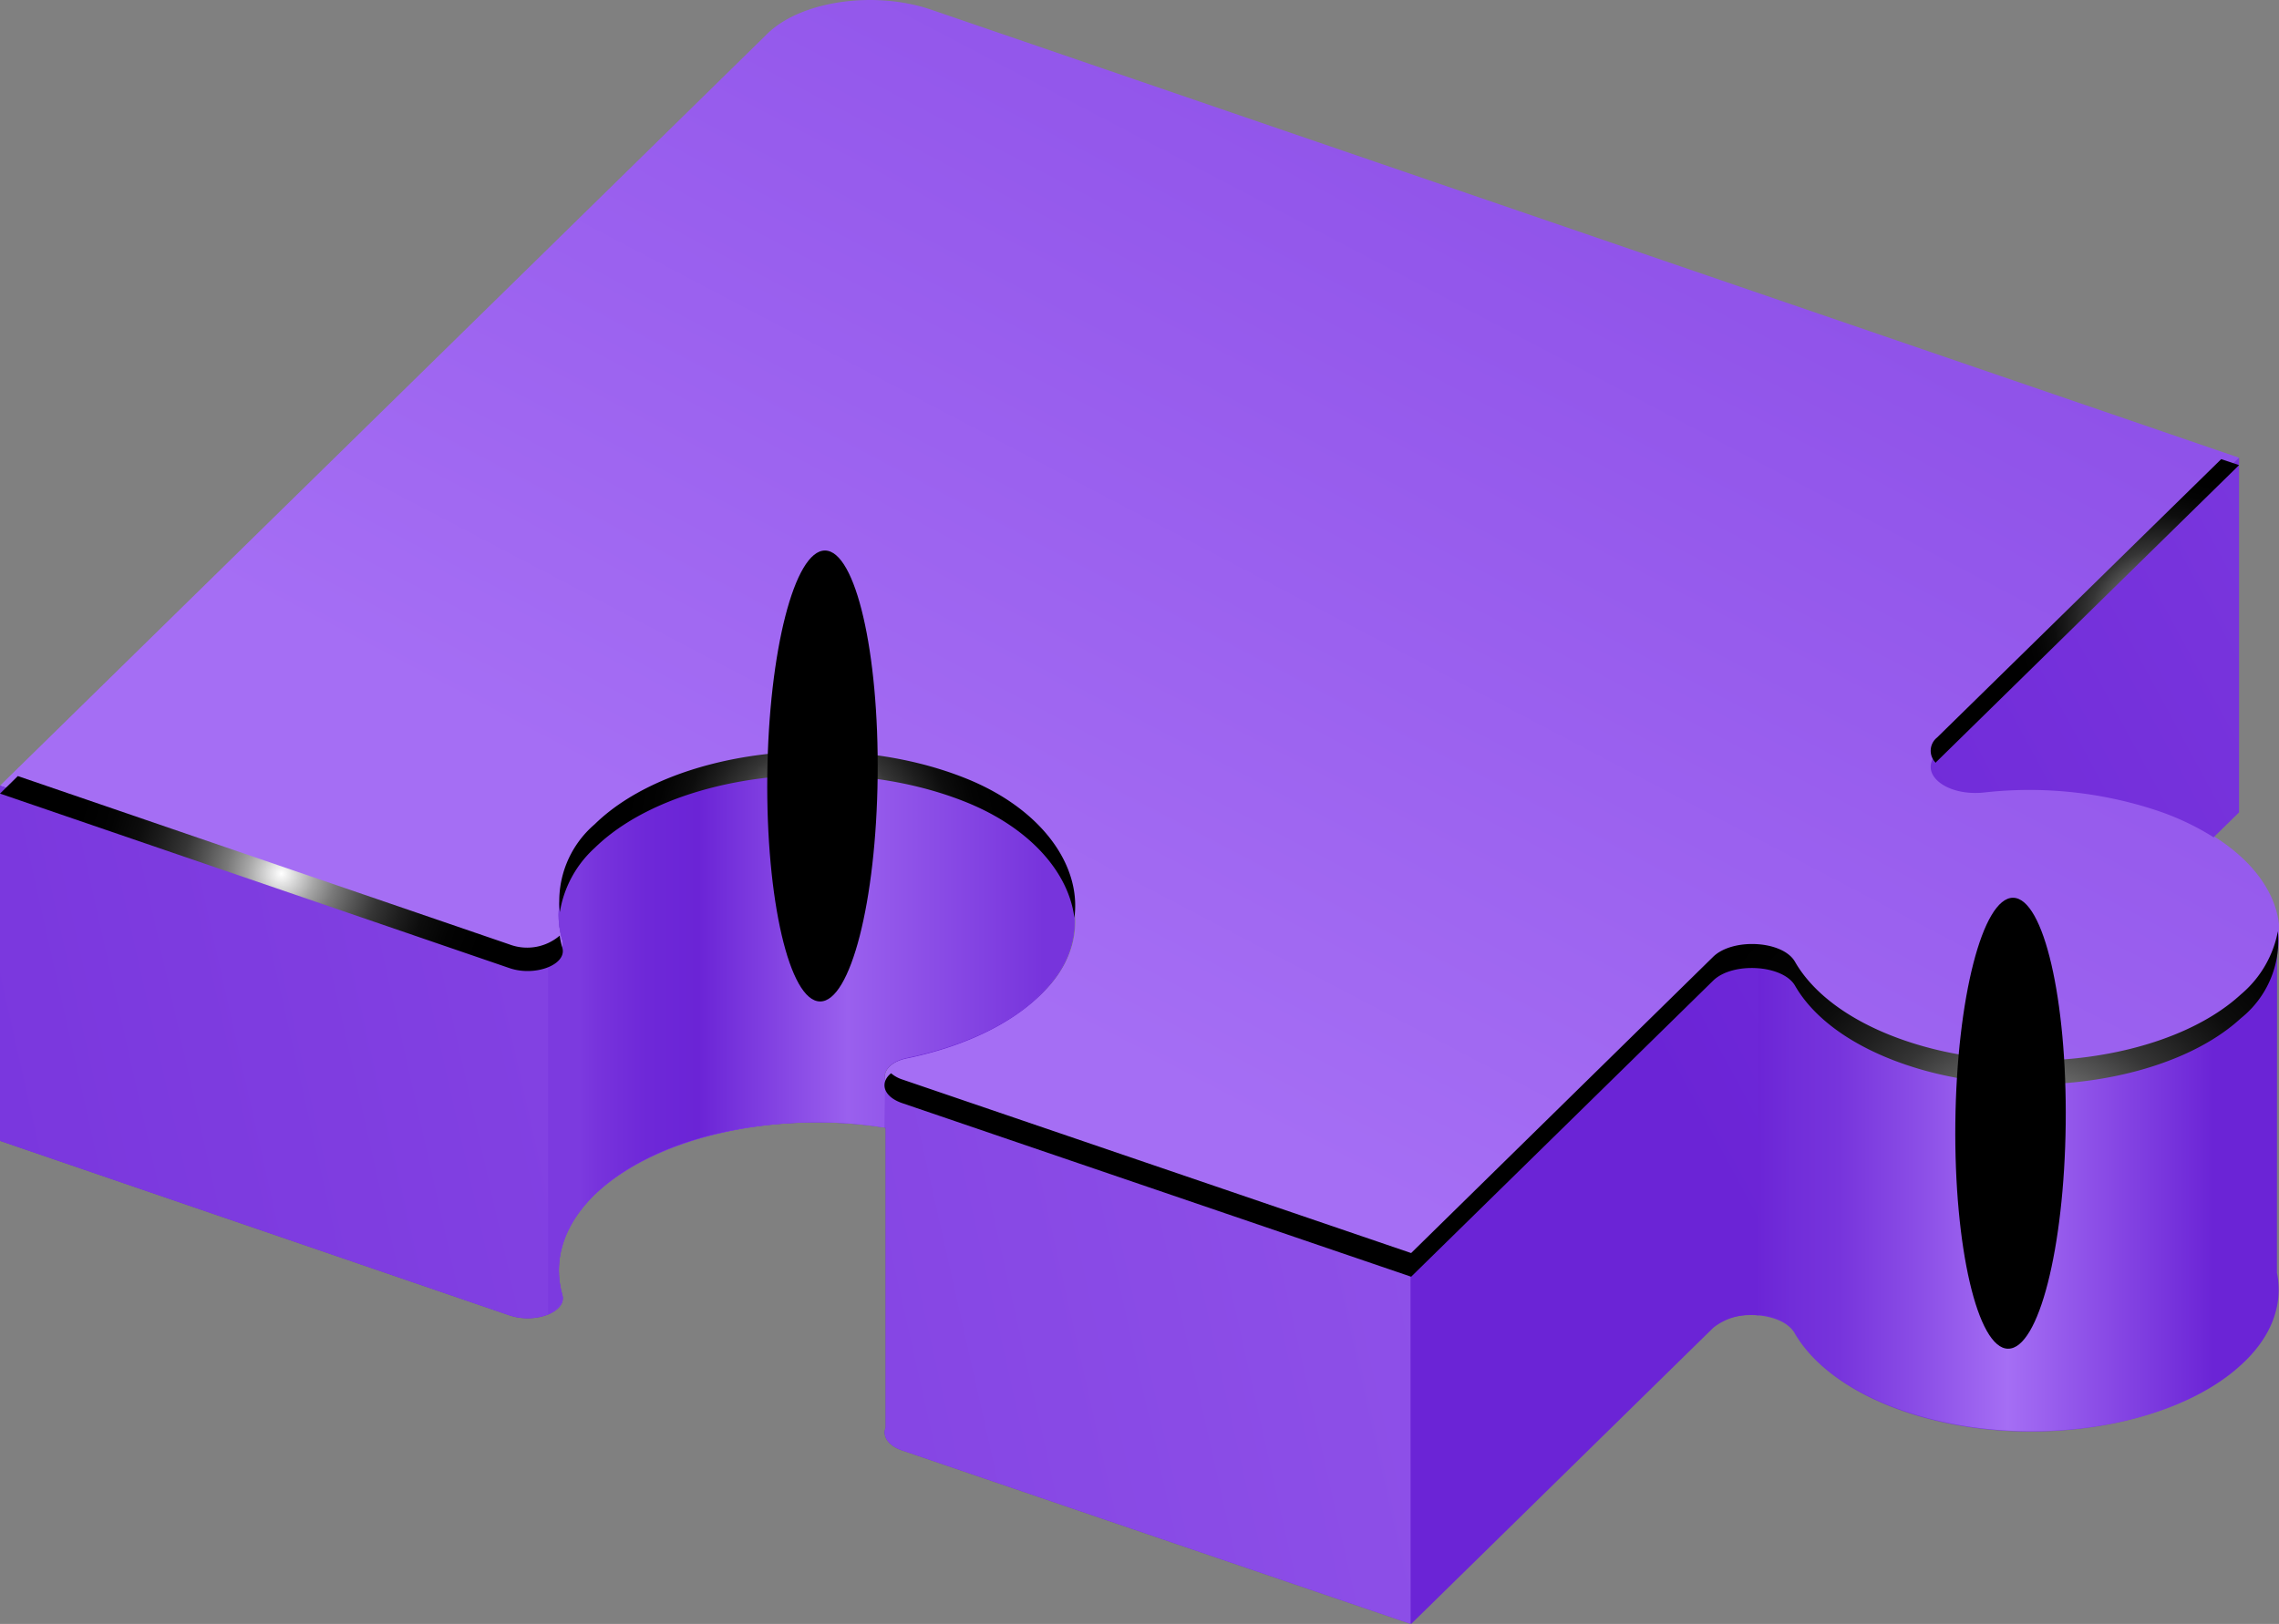 <?xml version="1.0" encoding="UTF-8"?> <svg xmlns="http://www.w3.org/2000/svg" xmlns:xlink="http://www.w3.org/1999/xlink" viewBox="0 0 144.35 102.89"><rect x="0" y="0" width="144.35" height="102.89" fill="#808080" stroke="none"/> <defs> <style>.cls-1{isolation:isolate;}.cls-2{fill:url(#linear-gradient);}.cls-3{fill:url(#linear-gradient-2);}.cls-4{fill:url(#linear-gradient-3);}.cls-5{fill:url(#linear-gradient-4);}.cls-6{fill:url(#linear-gradient-5);}.cls-7{fill:url(#linear-gradient-6);}.cls-8{fill:url(#linear-gradient-7);}.cls-9{fill:url(#linear-gradient-8);}.cls-10{fill:url(#linear-gradient-9);}.cls-11{fill:url(#linear-gradient-10);}.cls-12{fill:url(#linear-gradient-11);}.cls-13{fill:url(#linear-gradient-12);}.cls-14{fill:url(#linear-gradient-13);}.cls-15{fill:url(#linear-gradient-14);}.cls-16{fill:url(#linear-gradient-15);}.cls-17{fill:url(#linear-gradient-16);}.cls-18{fill:url(#linear-gradient-17);}.cls-19{fill:url(#linear-gradient-18);}.cls-20,.cls-25,.cls-26{mix-blend-mode:color-dodge;}.cls-21{fill:url(#radial-gradient);}.cls-22{fill:url(#radial-gradient-2);}.cls-23{fill:url(#radial-gradient-3);}.cls-24{fill:url(#radial-gradient-4);}.cls-25{fill:url(#radial-gradient-5);}.cls-26{fill:url(#radial-gradient-6);}</style> <linearGradient id="linear-gradient" x1="158.66" y1="-109.66" x2="67.02" y2="64.98" gradientUnits="userSpaceOnUse"> <stop offset="0.04" stop-color="#6b24d6"></stop> <stop offset="0.29" stop-color="#7733dc"></stop> <stop offset="0.79" stop-color="#975ced"></stop> <stop offset="1" stop-color="#a56ef4"></stop> </linearGradient> <linearGradient id="linear-gradient-2" x1="95.49" y1="65.64" x2="250.15" y2="-18.03" xlink:href="#linear-gradient"></linearGradient> <linearGradient id="linear-gradient-3" x1="85.56" y1="82.82" x2="150.14" y2="162.3" xlink:href="#linear-gradient"></linearGradient> <linearGradient id="linear-gradient-4" x1="103.2" y1="79.91" x2="257.87" y2="-3.76" xlink:href="#linear-gradient"></linearGradient> <linearGradient id="linear-gradient-5" x1="109.14" y1="83.71" x2="109.16" y2="83.74" xlink:href="#linear-gradient"></linearGradient> <linearGradient id="linear-gradient-6" x1="109.82" y1="83.47" x2="109.83" y2="83.49" xlink:href="#linear-gradient"></linearGradient> <linearGradient id="linear-gradient-7" x1="-88.87" y1="106.27" x2="184.17" y2="45.07" xlink:href="#linear-gradient"></linearGradient> <linearGradient id="linear-gradient-8" x1="111.14" y1="75.47" x2="144.48" y2="75.47" gradientUnits="userSpaceOnUse"> <stop offset="0" stop-color="#6b24d6"></stop> <stop offset="0.07" stop-color="#712dd9"></stop> <stop offset="0.16" stop-color="#7734dc"></stop> <stop offset="0.32" stop-color="#8c4fe7"></stop> <stop offset="0.48" stop-color="#a56ef4"></stop> <stop offset="0.87" stop-color="#6b24d6"></stop> </linearGradient> <linearGradient id="linear-gradient-9" x1="108.79" y1="61.44" x2="108.82" y2="61.47" xlink:href="#linear-gradient"></linearGradient> <linearGradient id="linear-gradient-10" x1="109.51" y1="61.1" x2="109.62" y2="61.24" xlink:href="#linear-gradient"></linearGradient> <linearGradient id="linear-gradient-11" x1="32.8" y1="61.03" x2="33.14" y2="60.95" xlink:href="#linear-gradient"></linearGradient> <linearGradient id="linear-gradient-12" x1="-27.19" y1="64.36" x2="59" y2="45.04" xlink:href="#linear-gradient"></linearGradient> <linearGradient id="linear-gradient-13" x1="33.51" y1="61.03" x2="33.65" y2="61" xlink:href="#linear-gradient"></linearGradient> <linearGradient id="linear-gradient-14" x1="27.21" y1="83.95" x2="35.83" y2="82.02" xlink:href="#linear-gradient"></linearGradient> <linearGradient id="linear-gradient-15" x1="32.48" y1="83.69" x2="34.13" y2="83.31" xlink:href="#linear-gradient"></linearGradient> <linearGradient id="linear-gradient-16" x1="34.63" y1="83.3" x2="34.78" y2="83.26" xlink:href="#linear-gradient"></linearGradient> <linearGradient id="linear-gradient-17" x1="55.96" y1="90.75" x2="56.16" y2="90.7" xlink:href="#linear-gradient"></linearGradient> <linearGradient id="linear-gradient-18" x1="36.72" y1="65.93" x2="67.01" y2="65.93" gradientUnits="userSpaceOnUse"> <stop offset="0" stop-color="#7c3adf"></stop> <stop offset="0.04" stop-color="#7733dc"></stop> <stop offset="0.14" stop-color="#6e28d8"></stop> <stop offset="0.25" stop-color="#6b24d6"></stop> <stop offset="0.56" stop-color="#9a60ee"></stop> <stop offset="0.97" stop-color="#7734dc"></stop> </linearGradient> <radialGradient id="radial-gradient" cx="136.89" cy="39.37" r="9.69" gradientUnits="userSpaceOnUse"> <stop offset="0" stop-color="#fff"></stop> <stop offset="0.07" stop-color="#d8d8d8"></stop> <stop offset="0.16" stop-color="#a6a6a6"></stop> <stop offset="0.26" stop-color="#797979"></stop> <stop offset="0.37" stop-color="#545454"></stop> <stop offset="0.47" stop-color="#353535"></stop> <stop offset="0.59" stop-color="#1e1e1e"></stop> <stop offset="0.7" stop-color="#0d0d0d"></stop> <stop offset="0.84" stop-color="#030303"></stop> <stop offset="1"></stop> </radialGradient> <radialGradient id="radial-gradient-2" cx="128.26" cy="75.67" r="23.81" xlink:href="#radial-gradient"></radialGradient> <radialGradient id="radial-gradient-3" cx="17.82" cy="55.35" r="13.34" xlink:href="#radial-gradient"></radialGradient> <radialGradient id="radial-gradient-4" cx="51.75" cy="52.87" r="12.15" xlink:href="#radial-gradient"></radialGradient> <radialGradient id="radial-gradient-5" cx="-1806.27" cy="30269.85" r="15.68" gradientTransform="matrix(-0.01, 0.91, -0.22, 0, 6855.89, 1792.35)" gradientUnits="userSpaceOnUse"> <stop offset="0" stop-color="#4916a1"></stop> <stop offset="0.07" stop-color="#3f138a"></stop> <stop offset="0.22" stop-color="#2c0d60"></stop> <stop offset="0.37" stop-color="#1c083e"></stop> <stop offset="0.52" stop-color="#100523"></stop> <stop offset="0.68" stop-color="#07020f"></stop> <stop offset="0.83" stop-color="#020104"></stop> <stop offset="1"></stop> </radialGradient> <radialGradient id="radial-gradient-6" cx="-1829.49" cy="30608.52" r="15.68" xlink:href="#radial-gradient-5"></radialGradient> </defs> <title>Ресурс 4</title> <g class="cls-1"> <g id="Слой_2" data-name="Слой 2"> <g id="Layer_1" data-name="Layer 1"> <path class="cls-2" d="M37.66,53.23c4.79-4.7,15.55-6.1,23.5-2.92,6.39,2.55,8.84,8.09,5.36,12.08-2,2.26-5.27,3.84-9,4.62-1.78.37-2,1.78-.34,2.34l32.24,11,19.13-18.76c1.24-1.21,4.41-1,5.18.31,1.24,2.17,3.9,4.09,7.75,5.25,7.2,2.17,16.21.77,20.5-3.18,4.72-4.34,2.26-10.07-5.36-12.67a25.66,25.66,0,0,0-10.91-1.13c-2.41.26-4.22-1.26-3-2.48L141.82,29,59,.62C55.38-.62,50.72.06,48.6,2.14L0,49.78,32.28,60.84c1.61.55,3.64-.22,3.34-1.29C35,57.44,35.64,55.21,37.66,53.23Z"></path> <path class="cls-3" d="M125.67,50.21a25.66,25.66,0,0,1,10.91,1.13,16.53,16.53,0,0,1,3.63,1.71l1.61-1.58V29L122.69,47.73C121.45,49,123.26,50.47,125.67,50.21Z"></path> <path class="cls-4" d="M144.22,60.24A7,7,0,0,1,141.94,64c-4.29,3.95-13.3,5.35-20.5,3.18-3.85-1.16-6.51-3.08-7.75-5.25-.77-1.34-3.94-1.52-5.18-.31L89.38,80.39l-32.24-11c-1.64-.56-1.44-2,.34-2.34,3.77-.78,7.06-2.36,9-4.62,3.48-4,1-9.53-5.36-12.08-7.95-3.18-18.71-1.78-23.5,2.92-2,2-2.64,4.21-2,6.32.3,1.07-1.73,1.84-3.34,1.29L0,49.78v22.5L32.28,83.34c1.61.55,3.64-.22,3.34-1.29-.6-2.11,0-4.34,2-6.32C41.49,72,49.13,70.34,56.1,71.45v19c-.21.52.11,1.11,1,1.43l32.24,11,19.13-18.76c1.24-1.21,4.41-1,5.18.31,1.24,2.17,3.9,4.09,7.75,5.25,7.2,2.17,16.21.77,20.5-3.18,2-1.82,2.68-3.89,2.28-5.86Z"></path> <path class="cls-5" d="M111.39,83.34V60.84a3.81,3.81,0,0,0-2.88.79L89.38,80.39v22.5l19.13-18.76A3.81,3.81,0,0,1,111.39,83.34Z"></path> <path class="cls-6" d="M109.2,83.68l-.13,0Z"></path> <path class="cls-7" d="M109.85,83.46h0Z"></path> <path class="cls-8" d="M57.14,69.35c-1.64-.56-1.44-2,.34-2.34,3.77-.78,7.06-2.36,9-4.62,3.48-4,1-9.53-5.36-12.08-7.95-3.18-18.71-1.78-23.5,2.92-2,2-2.64,4.21-2,6.32.3,1.07-1.73,1.84-3.34,1.29L0,49.78v22.5L32.28,83.34c1.61.55,3.64-.22,3.34-1.29-.6-2.11,0-4.34,2-6.32C41.49,72,49.13,70.34,56.1,71.45v19c-.21.52.11,1.11,1,1.43l32.24,11V80.39Z"></path> <path class="cls-9" d="M144.22,80.65V60.24A7,7,0,0,1,141.94,64c-4.29,3.95-13.3,5.35-20.5,3.18-3.85-1.16-6.51-3.08-7.75-5.25-.56-1-2.41-1.33-3.84-1a4.94,4.94,0,0,1,1.54-.12v22.5a2.88,2.88,0,0,1,2.3,1.1c1.24,2.17,3.9,4.09,7.75,5.25,7.2,2.17,16.21.77,20.5-3.18C143.92,84.69,144.62,82.62,144.22,80.65Z"></path> <path class="cls-10" d="M109.07,61.23a2.28,2.28,0,0,0-.56.4A2.28,2.28,0,0,1,109.07,61.23Z"></path> <path class="cls-11" d="M109.78,61a3.31,3.31,0,0,0-.58.21A3.31,3.31,0,0,1,109.78,61Z"></path> <path class="cls-12" d="M32.91,61h0Z"></path> <polygon class="cls-13" points="29.94 60.03 0 49.78 0 49.78 29.94 60.03"></polygon> <path class="cls-14" d="M33.6,61h0Z"></path> <path class="cls-15" d="M32.28,83.34l-2.34-.8,2.34.8a3.6,3.6,0,0,0,.63.15A3.6,3.6,0,0,1,32.28,83.34Z"></path> <path class="cls-16" d="M33,83.49a4.89,4.89,0,0,0,.54,0A4.89,4.89,0,0,1,33,83.49Z"></path> <path class="cls-17" d="M34.72,83.27Z"></path> <path class="cls-18" d="M56.06,90.58a.71.71,0,0,0,0,.29Z"></path> <path class="cls-19" d="M56.06,68.44c-.17-.57.32-1.2,1.42-1.43,3.77-.78,7.06-2.36,9-4.62,3.48-4,1-9.53-5.36-12.08-7.95-3.18-18.71-1.78-23.5,2.92-2,2-2.64,4.21-2,6.32.14.52-.26,1-.9,1.22v22.5c.2-.1,1.08-.59.9-1.22-.6-2.11,0-4.34,2-6.32,3.82-3.74,11.44-5.39,18.4-4.29Z"></path> <g class="cls-20"> <path class="cls-21" d="M122.61,48.33a.25.25,0,0,1,.08-.1l19.13-18.76-1.13-.38-18,17.64A1.07,1.07,0,0,0,122.61,48.33Z"></path> <path class="cls-22" d="M141.94,63c-4.29,3.95-13.3,5.35-20.5,3.18-3.85-1.16-6.51-3.08-7.75-5.25-.77-1.34-3.94-1.52-5.18-.31L89.38,79.39l-32.24-11a2.1,2.1,0,0,1-.7-.39c-.72.58-.52,1.47.7,1.89l32.24,11,19.13-18.76c1.24-1.21,4.41-1,5.18.31,1.24,2.17,3.9,4.09,7.75,5.25,7.2,2.17,16.21.77,20.5-3.18A6.31,6.31,0,0,0,144.28,59,6.9,6.9,0,0,1,141.94,63Z"></path> <path class="cls-23" d="M35.45,59.28a3.17,3.17,0,0,1-3.17.56L1.13,49.17,0,50.28,32.28,61.34c1.61.55,3.64-.22,3.34-1.29A5,5,0,0,1,35.45,59.28Z"></path> <path class="cls-24" d="M68.05,58.15c.46-3.35-2.11-6.93-6.89-8.84-7.95-3.18-18.71-1.78-23.5,2.92a6.42,6.42,0,0,0-2.2,5.56,7,7,0,0,1,2.2-4.06c4.79-4.7,15.55-6.1,23.5-2.92C65.23,52.44,67.69,55.27,68.05,58.15Z"></path> </g> <path class="cls-25" d="M127.19,85.45c-1.93,0-3.43-6.44-3.34-14.32s1.73-14.27,3.66-14.25,3.42,6.44,3.33,14.33S129.12,85.47,127.19,85.45Z"></path> <path class="cls-26" d="M51.94,63.45C50,63.43,48.51,57,48.6,49.13s1.73-14.27,3.66-14.25,3.42,6.44,3.33,14.33S53.87,63.47,51.94,63.45Z"></path> </g> </g> </g> </svg> 